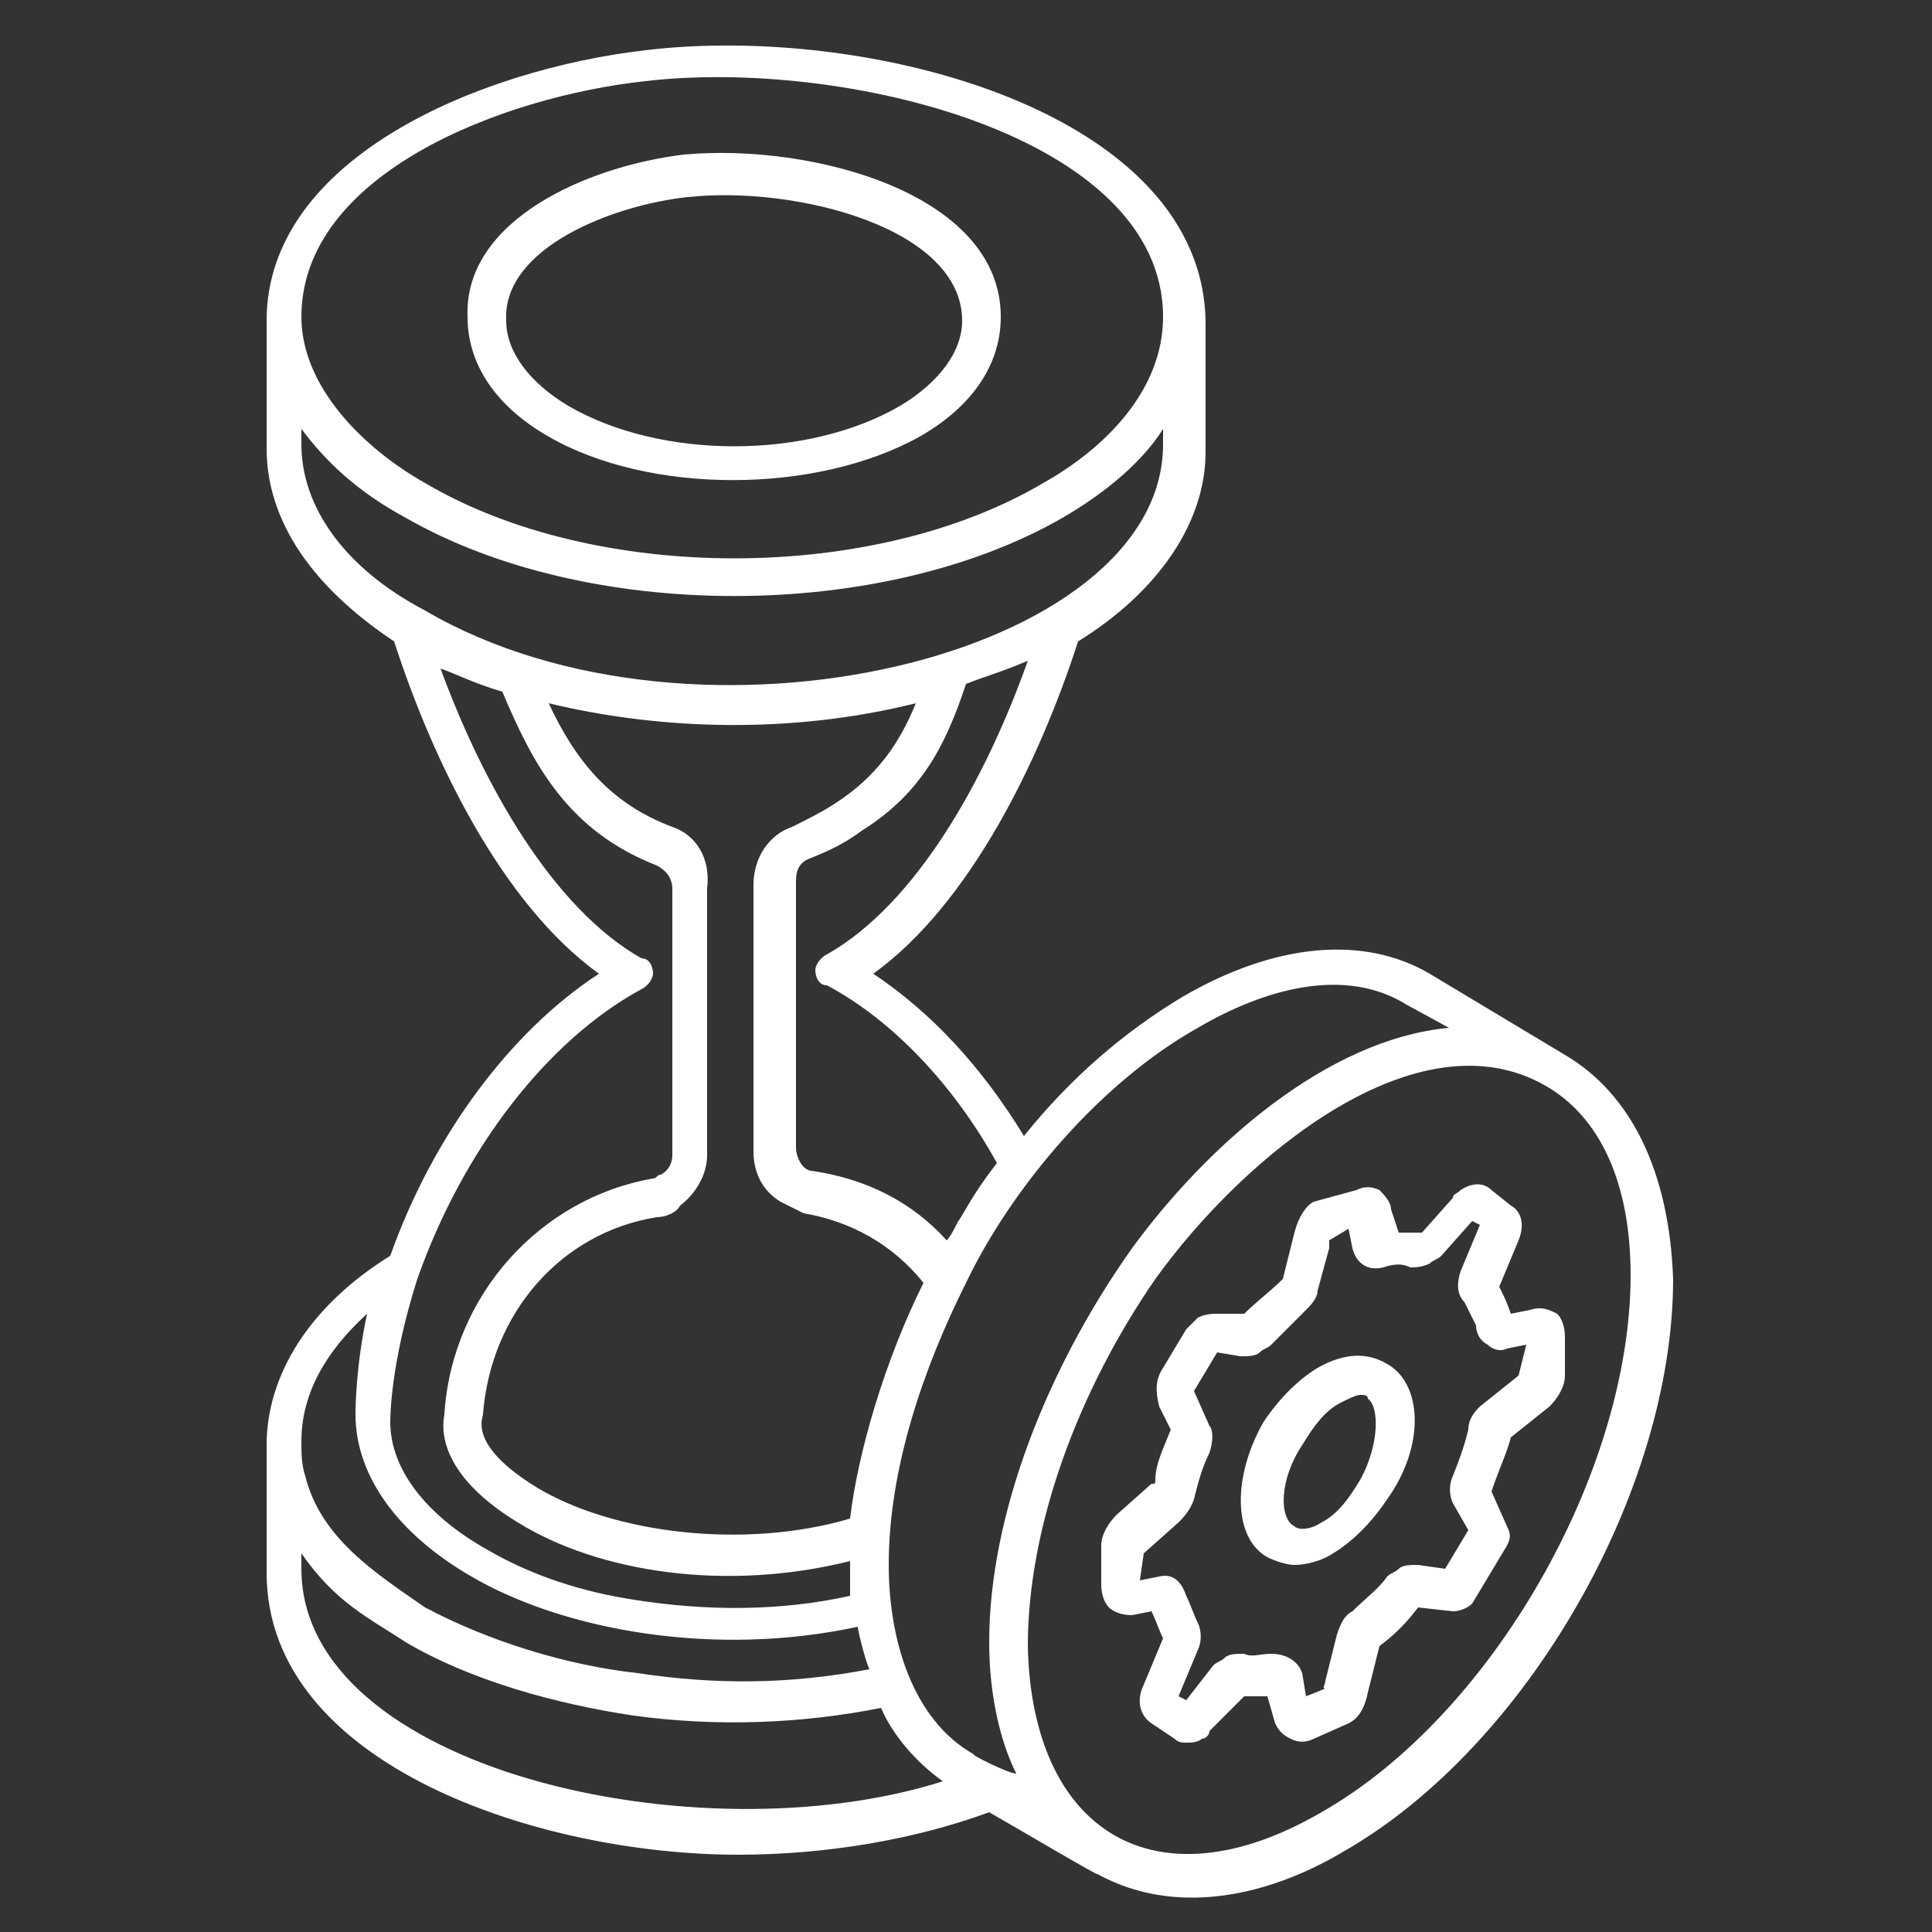 <?xml version="1.0" encoding="UTF-8"?> <svg xmlns="http://www.w3.org/2000/svg" width="512" height="512" viewBox="0 0 512 512" fill="none"><rect x="0" y="0" width="512" height="512" fill="#333333" stroke="none"/><path d="M145.408 115.712C172.032 131.072 216.064 131.072 243.712 115.712C258.048 107.52 265.216 96.256 265.216 83.968C265.216 51.2 215.04 37.888 181.248 40.96C155.648 44.032 122.88 58.368 123.904 83.968C123.904 96.256 131.072 107.52 145.408 115.712ZM182.272 52.224C210.944 49.152 254.976 60.416 254.976 84.992C254.976 93.184 248.832 101.376 238.592 107.52C214.016 121.856 175.104 121.856 150.528 107.52C140.288 101.376 134.144 93.184 134.144 84.992C133.12 65.536 162.816 54.272 182.272 52.224Z" fill="white"></path><path d="M414.72 279.552L378.88 258.048C361.472 247.808 337.92 249.856 313.344 264.192C297.984 273.408 283.648 285.696 271.36 301.056C260.096 282.624 246.784 268.288 231.424 258.048C257.024 239.616 275.456 201.728 285.696 169.984C307.2 156.672 319.488 138.24 319.488 119.808V86.016C319.488 29.696 230.4 6.144 171.008 13.312C126.976 18.432 70.656 41.984 70.656 84.992V118.784C70.656 138.24 82.944 155.648 104.448 169.984C114.688 201.728 133.12 239.616 158.72 258.048C135.168 273.408 114.688 301.056 103.424 332.8C81.92 346.112 70.656 364.544 70.656 382.976V416.768C70.656 467.968 143.36 491.52 195.584 491.52C219.136 491.52 242.688 487.424 262.144 480.256C269.312 484.352 291.84 497.664 290.816 496.64C311.296 507.904 335.872 502.784 356.352 490.496C404.48 462.848 443.392 395.264 443.392 338.944C442.368 310.272 432.128 289.792 414.72 279.552ZM178.176 219.136C161.792 212.992 152.576 201.728 145.408 186.368C175.104 193.536 209.92 194.56 242.688 186.368C238.592 196.608 232.448 205.824 221.184 212.992C218.112 215.04 214.016 217.088 209.92 219.136C203.776 221.184 199.68 227.328 199.68 234.496V305.152C199.68 310.272 201.728 315.392 206.848 318.464C208.896 319.488 210.944 320.512 212.992 321.536C225.28 323.584 236.544 329.728 244.736 339.968C234.496 360.448 227.328 385.024 225.28 402.432C197.632 410.624 162.816 406.528 142.336 394.24C123.904 382.976 128 375.808 128 374.784C130.048 348.16 148.48 326.656 174.08 322.56C176.128 322.56 179.2 321.536 180.224 319.488C184.32 316.416 187.392 311.296 187.392 306.176V235.52C188.416 227.328 184.32 221.184 178.176 219.136ZM219.136 252.928C217.088 253.952 216.064 256 216.064 257.024C216.064 259.072 217.088 261.12 219.136 261.12C236.544 270.336 252.928 287.744 264.192 308.224C257.024 317.44 254.976 322.56 253.952 323.584C252.928 325.632 251.904 327.68 250.88 328.704C241.664 318.464 229.376 312.32 215.04 310.272C214.016 310.272 212.992 309.248 212.992 309.248C211.968 308.224 210.944 306.176 210.944 304.128V233.472C210.944 230.4 211.968 228.352 215.04 227.328C220.16 225.28 224.256 223.232 228.352 220.16C244.736 209.92 250.88 196.608 256 181.248C261.12 179.2 265.216 178.176 272.384 175.104C261.12 206.848 242.688 239.616 219.136 252.928ZM171.008 21.504C223.232 15.36 308.224 35.84 308.224 83.968C308.224 103.424 292.864 118.784 276.48 128C231.424 154.624 157.696 154.624 112.64 128C96.256 118.784 79.872 102.4 79.872 83.968C79.872 46.08 133.12 25.6 171.008 21.504ZM79.872 117.76V113.664C86.016 121.856 94.208 130.048 107.52 137.216C155.648 164.864 233.472 164.864 281.6 137.216C293.888 130.048 303.104 121.856 308.224 113.664V117.76C308.224 174.08 184.32 203.776 112.64 161.792C91.136 150.528 79.872 134.144 79.872 117.76ZM169.984 262.144C172.032 261.12 173.056 259.072 173.056 258.048C173.056 256 172.032 253.952 169.984 253.952C146.432 240.64 128 207.872 116.736 177.152C119.808 178.176 125.952 181.248 133.12 183.296C141.312 202.752 150.528 220.16 174.08 229.376C176.128 230.4 178.176 232.448 178.176 235.52V306.176C178.176 308.224 177.152 310.272 175.104 311.296C174.08 311.296 174.08 312.32 173.056 312.32C143.36 317.44 119.808 343.04 117.76 374.784C117.76 375.808 113.664 389.12 137.216 403.456C158.72 416.768 192.512 421.888 225.28 413.696V422.912C206.848 427.008 187.392 427.008 167.936 423.936C154.624 421.888 141.312 417.792 129.024 410.624C112.64 401.408 103.424 389.12 103.424 376.832C103.424 375.808 103.424 361.472 110.592 338.944C122.88 304.128 145.408 275.456 169.984 262.144ZM97.28 348.16C94.208 362.496 94.208 373.76 94.208 374.784C94.208 391.168 105.472 406.528 124.928 417.792C149.504 432.128 189.44 439.296 227.328 431.104C227.328 432.128 229.376 440.32 230.4 442.368C208.896 446.464 189.44 446.464 168.96 443.392C150.528 441.344 130.048 435.2 112.64 425.984C99.328 416.768 84.992 407.552 80.896 391.168C79.872 388.096 79.872 385.024 79.872 381.952C79.872 369.664 86.016 358.4 97.28 348.16ZM79.872 415.744V411.648C89.088 424.96 98.304 429.056 107.52 435.2C124.928 445.44 147.456 451.584 167.936 454.656C190.464 457.728 212.992 456.704 233.472 452.608C236.544 459.776 242.688 466.944 249.856 472.064C185.344 492.544 79.872 468.992 79.872 415.744ZM258.048 464.896C241.664 455.68 235.52 434.176 235.52 414.72C235.52 389.12 244.736 362.496 256 339.968C268.288 314.368 291.84 286.72 317.44 272.384C334.848 262.144 356.352 256 372.736 266.24L384 272.384C351.232 275.456 319.488 304.128 300.032 330.752C277.504 362.496 262.144 401.408 262.144 435.2C262.144 449.536 265.216 461.824 269.312 470.016C267.264 470.016 257.024 464.896 258.048 464.896ZM350.208 480.256C306.176 505.856 273.408 485.376 272.384 436.224C272.384 404.48 285.696 368.64 306.176 338.944C329.728 306.176 375.808 268.288 409.6 287.744C423.936 295.936 432.128 313.344 432.128 337.92C432.128 390.144 395.264 454.656 350.208 480.256Z" fill="white"></path><path d="M367.616 361.472C362.496 358.4 356.352 358.4 349.184 362.496C344.064 365.568 338.944 370.688 334.848 376.832C326.656 391.168 326.656 407.552 335.872 412.672C337.92 413.696 340.992 414.72 343.04 414.72C346.112 414.72 350.208 413.696 353.28 411.648C358.4 408.576 363.52 403.456 367.616 397.312C377.856 382.976 376.832 366.592 367.616 361.472ZM360.448 392.192C357.376 397.312 354.304 401.408 350.208 403.456C347.136 405.504 344.064 405.504 343.04 404.48C338.944 402.432 338.944 392.192 345.088 382.976C348.16 377.856 351.232 373.76 355.328 371.712C357.376 370.688 359.424 369.664 360.448 369.664C361.472 369.664 362.496 369.664 362.496 370.688C365.568 372.736 365.568 382.976 360.448 392.192Z" fill="white"></path><path d="M405.504 347.136L400.384 348.16C399.36 345.088 398.336 343.04 397.312 340.992L402.432 328.704C404.48 323.584 402.432 320.512 400.384 319.488L395.264 315.392C393.216 313.344 390.144 313.344 387.072 315.392C386.048 316.416 385.024 316.416 385.024 317.44L376.832 326.656C374.784 326.656 372.736 326.656 370.688 326.656L368.64 320.512C368.64 318.464 366.592 316.416 365.568 315.392C363.52 314.368 361.472 314.368 359.424 315.392L348.16 318.464C346.112 319.488 344.064 322.56 343.04 326.656L339.968 338.944C336.896 342.016 332.8 345.088 329.728 348.16H322.56C321.536 348.16 319.488 348.16 317.44 349.184C316.416 350.208 315.392 351.232 314.368 352.256L308.224 362.496C306.176 365.568 306.176 368.64 307.2 372.736L310.272 378.88C308.224 384 306.176 388.096 306.176 392.192C306.176 393.216 306.176 393.216 305.152 393.216L295.936 401.408C293.888 403.456 291.84 406.528 291.84 409.6V419.84C291.84 422.912 292.864 424.96 293.888 425.984C294.912 427.008 296.96 428.032 300.032 428.032L305.152 427.008C306.176 429.056 307.2 432.128 308.224 434.176L303.104 446.464C301.056 450.56 302.08 454.656 305.152 456.704L311.296 460.8C312.32 461.824 313.344 461.824 314.368 461.824C315.392 461.824 317.44 461.824 318.464 460.8C319.488 460.8 320.512 459.776 320.512 458.752L329.728 449.536H335.872L337.92 456.704C338.944 458.752 339.968 459.776 342.016 460.8C344.064 461.824 346.112 461.824 348.16 460.8L357.376 456.704C359.424 455.68 361.472 453.632 362.496 448.512L365.568 436.224C369.664 433.152 372.736 430.08 375.808 425.984L385.024 427.008C387.072 427.008 389.12 425.984 390.144 424.96L399.36 409.6C400.384 407.552 400.384 406.528 399.36 404.48L395.264 395.264C397.312 389.12 399.36 385.024 400.384 380.928L410.624 372.736C412.672 370.688 414.72 367.616 414.72 364.544V354.304C414.72 351.232 413.696 349.184 412.672 348.16C410.624 347.136 408.576 346.112 405.504 347.136ZM402.432 364.544L392.192 372.736C391.168 373.76 389.12 375.808 389.12 378.88C388.096 382.976 387.072 386.048 385.024 391.168C384 393.216 384 396.288 385.024 398.336L389.12 405.504L382.976 415.744L375.808 414.72C373.76 414.72 371.712 414.72 370.688 415.744C369.664 416.768 368.64 416.768 367.616 417.792C365.568 420.864 361.472 423.936 358.4 427.008C356.352 428.032 355.328 430.08 354.304 433.152L351.232 445.44C351.232 446.464 350.208 447.488 351.232 447.488L346.112 449.536L345.088 443.392C344.064 440.32 340.992 438.272 336.896 438.272C333.824 438.272 331.776 439.296 329.728 438.272C327.68 438.272 325.632 438.272 324.608 439.296C323.584 440.32 322.56 440.32 321.536 441.344L314.368 450.56L312.32 449.536L317.44 437.248C318.464 435.2 318.464 432.128 317.44 430.08C316.416 428.032 315.392 424.96 314.368 422.912C313.344 419.84 311.296 416.768 307.2 417.792L302.08 418.816L303.104 411.648L312.32 403.456C313.344 402.432 315.392 400.384 316.416 397.312C317.44 393.216 318.464 389.12 320.512 385.024C321.536 381.952 321.536 378.88 320.512 377.856L316.416 368.64L322.56 358.4L328.704 359.424C330.752 359.424 332.8 359.424 333.824 358.4C334.848 357.376 335.872 357.376 336.896 356.352C339.968 353.28 343.04 350.208 346.112 347.136C347.136 346.112 349.184 344.064 349.184 342.016L352.256 330.752C352.256 329.728 352.256 328.704 352.256 328.704L357.376 325.632L358.4 330.752C359.424 334.848 362.496 336.896 366.592 335.872C369.664 334.848 371.712 334.848 373.76 335.872C374.784 335.872 376.832 335.872 378.88 334.848C379.904 333.824 380.928 333.824 381.952 332.8L390.144 323.584L392.192 324.608L387.072 336.896C386.048 339.968 386.048 343.04 388.096 345.088C389.12 347.136 390.144 349.184 391.168 351.232C391.168 353.28 392.192 355.328 394.24 356.352C395.264 357.376 397.312 358.4 399.36 357.376L404.48 356.352L402.432 364.544Z" fill="white"></path></svg> 